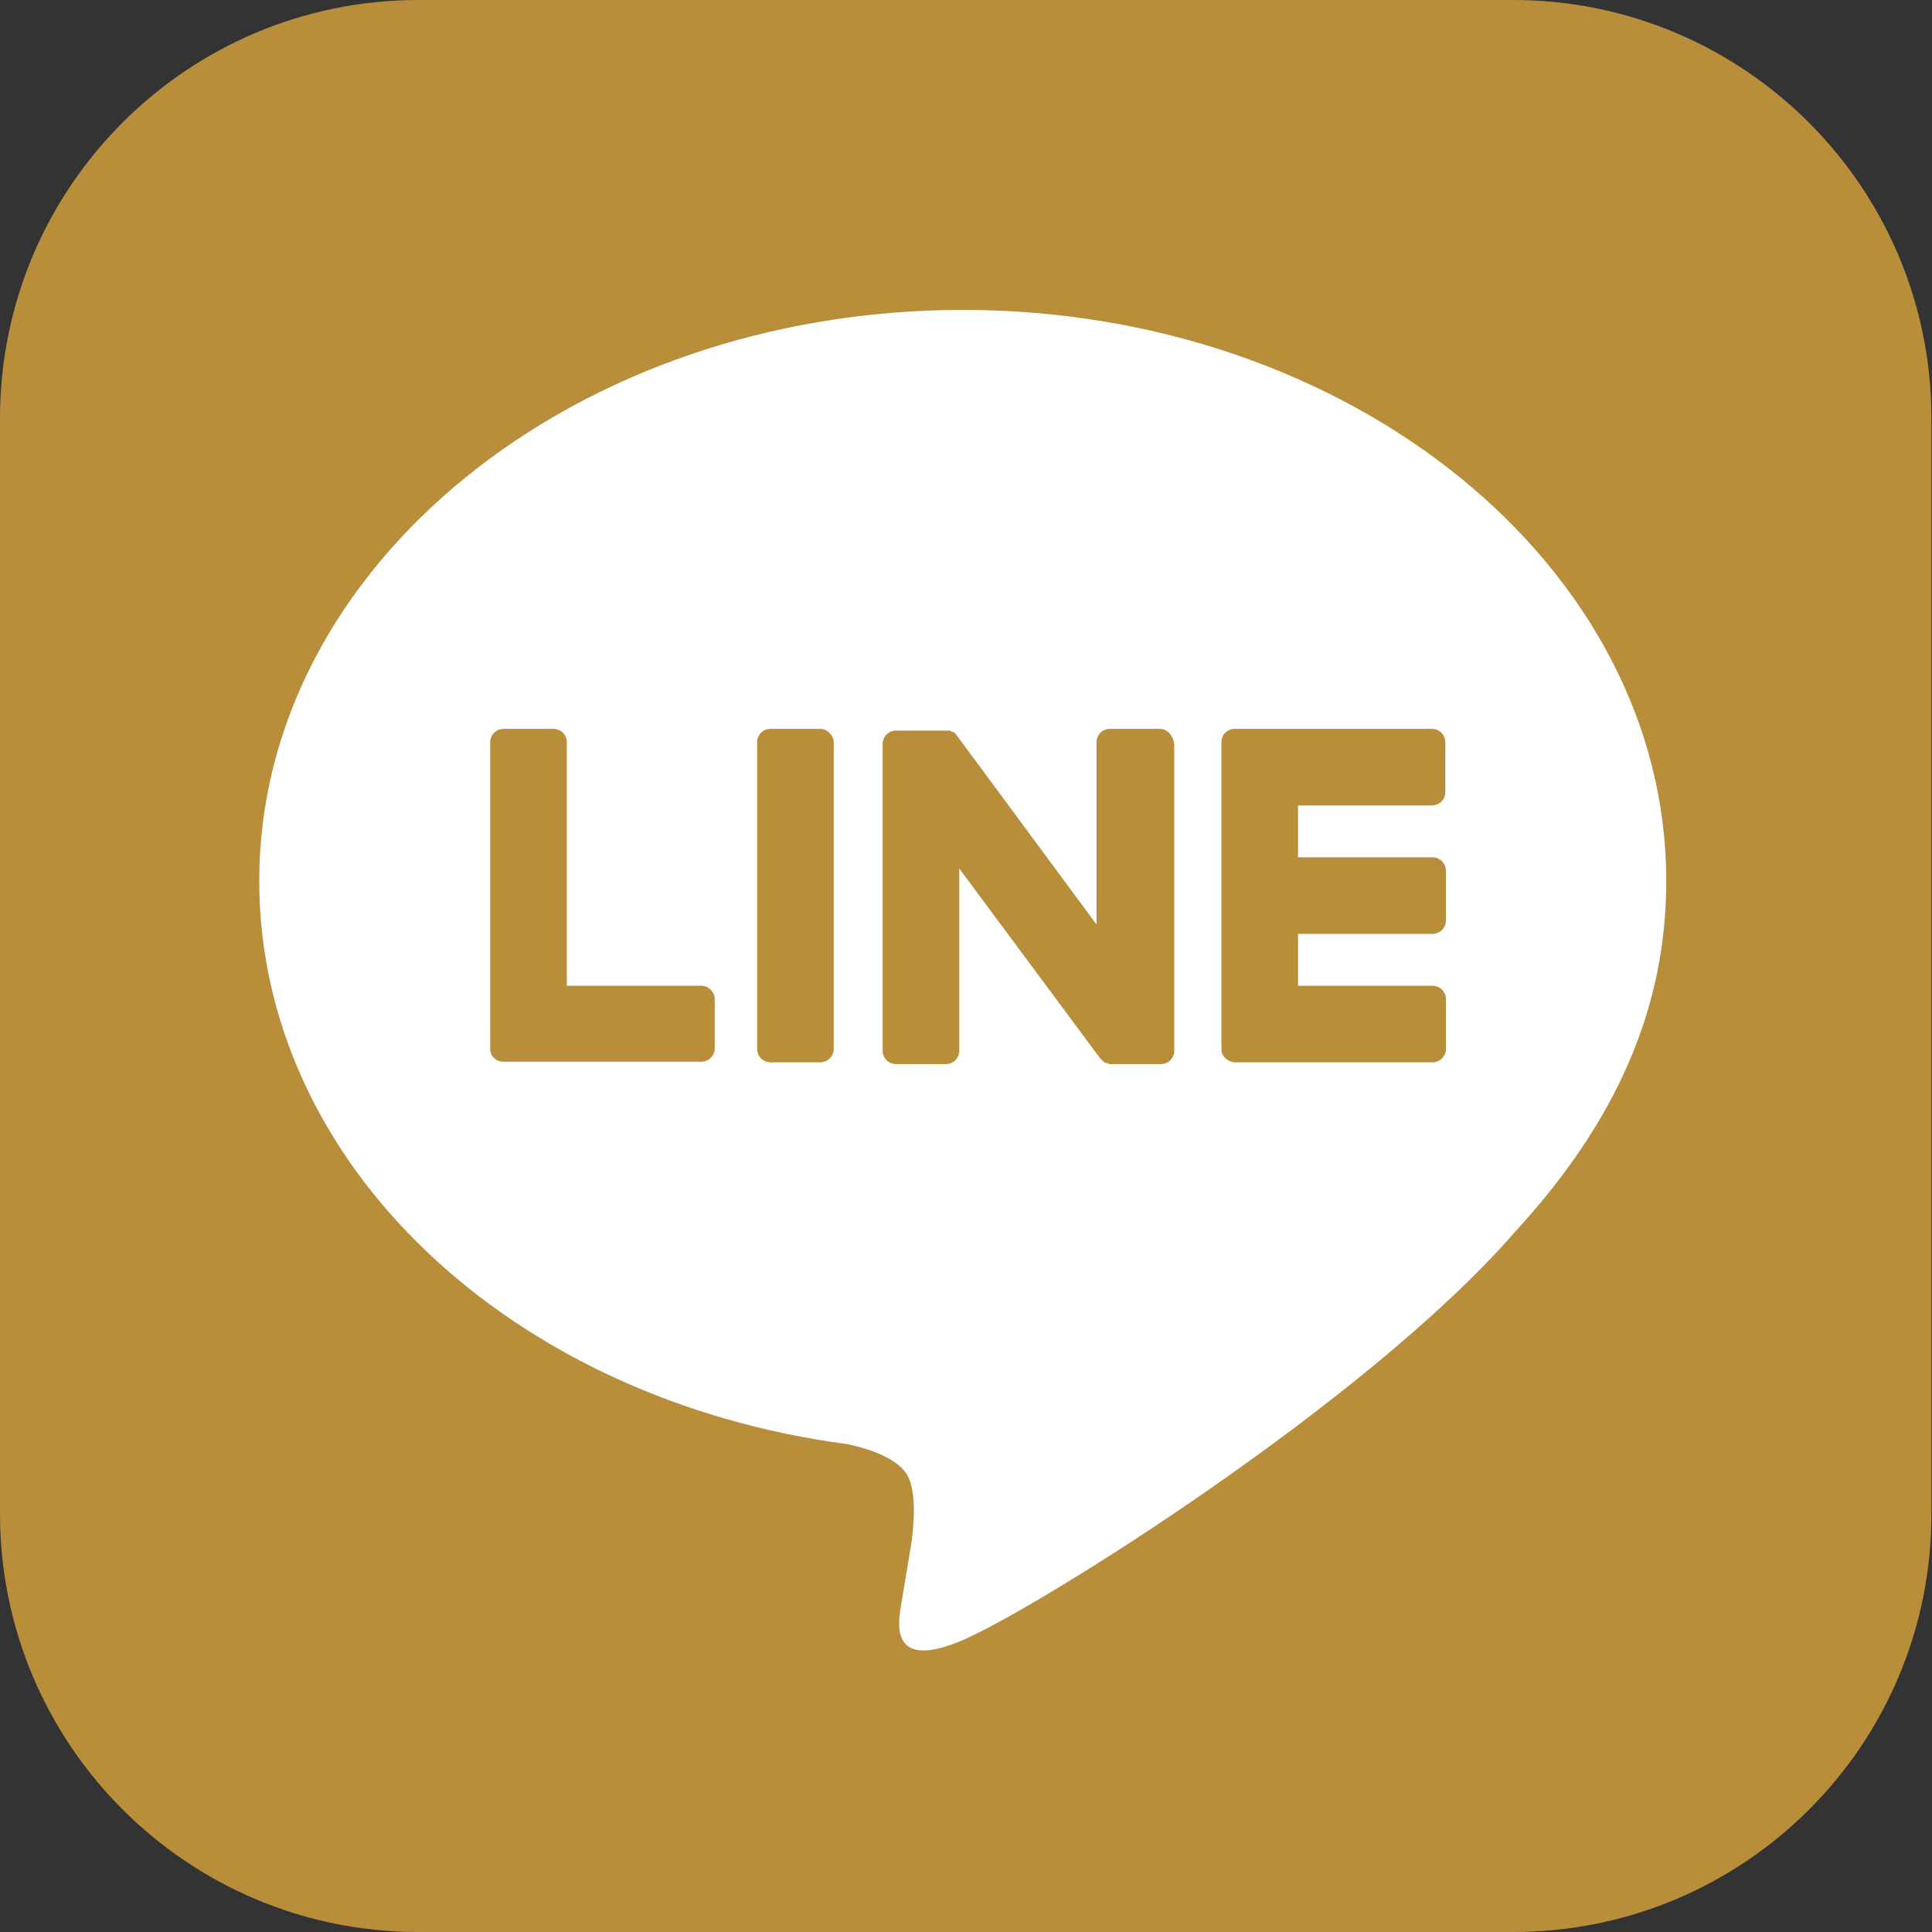 <?xml version="1.0" encoding="utf-8"?>
<!-- Generator: Adobe Illustrator 24.3.0, SVG Export Plug-In . SVG Version: 6.00 Build 0)  -->
<svg version="1.1" id="レイヤー_1" xmlns="http://www.w3.org/2000/svg" xmlns:xlink="http://www.w3.org/1999/xlink" x="0px"
	 y="0px" viewBox="0 0 32.79 32.79" style="enable-background:new 0 0 32.79 32.79;" xml:space="preserve">
<rect x="0" y="0" width="32.79" height="32.79" fill="#333333" stroke="none"/>
<style type="text/css">
	.st0{fill:#B98E3B;}
	.st1{fill:#FFFFFF;}
</style>
<g id="FULL_COLOR_ICON_2_">
	<path class="st0" d="M25.68,32.79H7.1c-3.92,0-7.1-3.18-7.1-7.1V7.1C0,3.18,3.18,0,7.1,0h18.58c3.92,0,7.1,3.18,7.1,7.1v18.58
		C32.79,29.61,29.61,32.79,25.68,32.79z"/>
	<g id="TYPE_A_2_">
		<g>
			<path class="st1" d="M28.28,14.95c0-5.34-5.36-9.69-11.94-9.69C9.76,5.26,4.4,9.61,4.4,14.95c0,4.79,4.25,8.8,9.98,9.56
				c0.39,0.08,0.92,0.26,1.05,0.59c0.12,0.3,0.08,0.77,0.04,1.08c0,0-0.14,0.84-0.17,1.02c-0.05,0.3-0.24,1.18,1.03,0.64
				c1.27-0.54,6.88-4.05,9.38-6.93h0C27.45,19.02,28.28,17.09,28.28,14.95"/>
			<g>
				<path class="st0" d="M13.92,12.37h-0.84c-0.13,0-0.23,0.1-0.23,0.23v5.2c0,0.13,0.1,0.23,0.23,0.23h0.84
					c0.13,0,0.23-0.1,0.23-0.23v-5.2C14.15,12.48,14.04,12.37,13.92,12.37"/>
				<path class="st0" d="M19.68,12.37h-0.84c-0.13,0-0.23,0.1-0.23,0.23v3.09l-2.38-3.22c-0.01-0.01-0.01-0.02-0.02-0.02
					c0,0,0,0,0,0c0-0.01-0.01-0.01-0.01-0.01c0,0,0,0,0,0c0,0-0.01-0.01-0.01-0.01c0,0,0,0-0.01,0c0,0-0.01-0.01-0.01-0.01
					c0,0,0,0-0.01,0c0,0-0.01,0-0.01-0.01c0,0,0,0-0.01,0c0,0-0.01,0-0.01-0.01c0,0,0,0-0.01,0c0,0-0.01,0-0.01,0c0,0-0.01,0-0.01,0
					c0,0-0.01,0-0.01,0c0,0-0.01,0-0.01,0c0,0-0.01,0-0.01,0c0,0-0.01,0-0.01,0c0,0-0.01,0-0.01,0h-0.84c-0.13,0-0.23,0.1-0.23,0.23
					v5.2c0,0.13,0.1,0.23,0.23,0.23h0.84c0.13,0,0.23-0.1,0.23-0.23v-3.09l2.39,3.22c0.02,0.02,0.04,0.04,0.06,0.06c0,0,0,0,0,0
					c0,0,0.01,0.01,0.01,0.01c0,0,0,0,0.01,0c0,0,0.01,0,0.01,0.01c0,0,0.01,0,0.01,0c0,0,0,0,0.01,0c0.01,0,0.01,0,0.02,0.01
					c0,0,0,0,0,0c0.02,0.01,0.04,0.01,0.06,0.01h0.84c0.13,0,0.23-0.1,0.23-0.23v-5.2C19.91,12.48,19.81,12.37,19.68,12.37"/>
				<path class="st0" d="M11.9,16.73H9.62V12.6c0-0.13-0.1-0.23-0.23-0.23H8.55c-0.13,0-0.23,0.1-0.23,0.23v5.2v0
					c0,0.06,0.02,0.12,0.07,0.16c0,0,0,0,0,0c0,0,0,0,0,0c0.04,0.04,0.1,0.06,0.16,0.06h0h3.35c0.13,0,0.23-0.1,0.23-0.23v-0.84
					C12.13,16.84,12.03,16.73,11.9,16.73"/>
				<path class="st0" d="M24.3,13.67c0.13,0,0.23-0.1,0.23-0.23V12.6c0-0.13-0.1-0.23-0.23-0.23h-3.35h0
					c-0.06,0-0.12,0.03-0.16,0.07c0,0,0,0,0,0c0,0,0,0,0,0c-0.04,0.04-0.06,0.1-0.06,0.16v0v5.2v0c0,0.06,0.02,0.12,0.07,0.16
					c0,0,0,0,0,0c0,0,0,0,0,0c0.04,0.04,0.1,0.07,0.16,0.07h0h3.35c0.13,0,0.23-0.1,0.23-0.23v-0.84c0-0.13-0.1-0.23-0.23-0.23
					h-2.28v-0.88h2.28c0.13,0,0.23-0.1,0.23-0.23v-0.84c0-0.13-0.1-0.23-0.23-0.23h-2.28v-0.88H24.3z"/>
			</g>
		</g>
	</g>
</g>
</svg>
